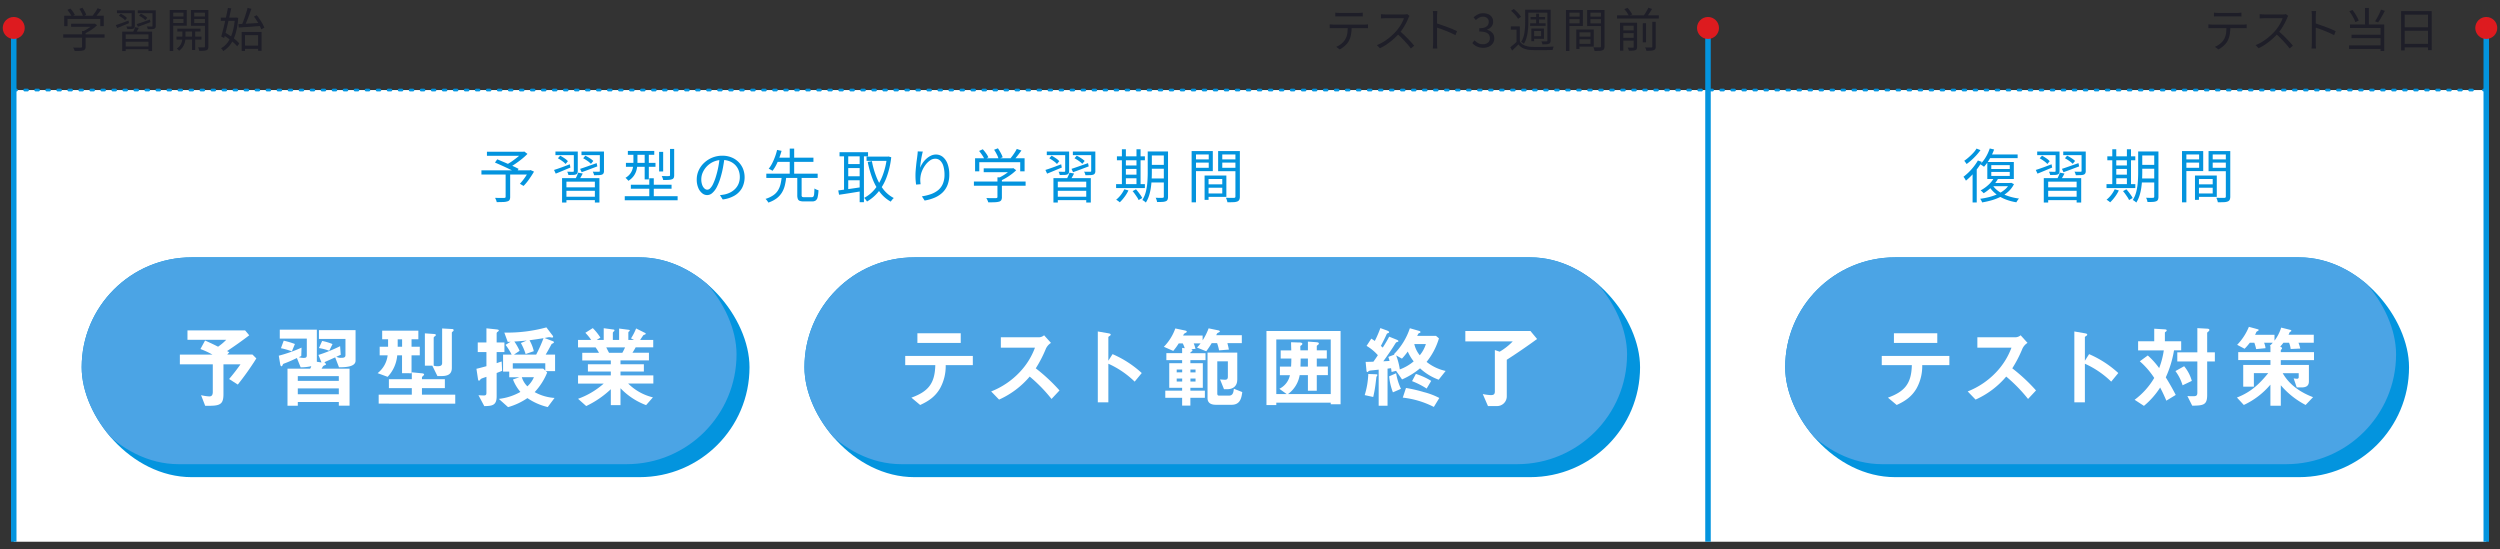 <svg xmlns="http://www.w3.org/2000/svg" xmlns:xlink="http://www.w3.org/1999/xlink" width="908" height="199.561" viewBox="0 0 908 199.561">
  <rect x="0" y="0" width="908" height="199.561" fill="#333333" stroke="none"/>
  <defs>
    <clipPath id="clip-path">
      <rect id="長方形_10891" data-name="長方形 10891" width="908" height="199.56" transform="translate(-65 2320)" fill="#fff" stroke="#707070" stroke-width="1"/>
    </clipPath>
    <clipPath id="clip-path-2">
      <rect id="長方形_10884" data-name="長方形 10884" width="242.556" height="79.824" rx="39.912" fill="none"/>
    </clipPath>
    <clipPath id="clip-path-3">
      <rect id="長方形_10887" data-name="長方形 10887" width="303.492" height="79.824" rx="39.912" fill="none"/>
    </clipPath>
    <clipPath id="clip-path-4">
      <rect id="長方形_10890" data-name="長方形 10890" width="226.581" height="79.824" rx="39.912" fill="none"/>
    </clipPath>
  </defs>
  <g id="マスクグループ_103" data-name="マスクグループ 103" transform="translate(65 -2320)" clip-path="url(#clip-path)">
    <g id="レイヤー_1" data-name="レイヤー 1" transform="translate(-64.002 2322.804)">
      <rect id="長方形_10881" data-name="長方形 10881" width="898.022" height="164.049" transform="translate(3.991 29.904)" fill="#fff"/>
      <g id="グループ_1502" data-name="グループ 1502" transform="translate(28.667 90.67)" clip-path="url(#clip-path-2)">
        <rect id="長方形_10882" data-name="長方形 10882" width="242.556" height="79.824" rx="39.912" fill="#0394de"/>
        <rect id="長方形_10883" data-name="長方形 10883" width="242.556" height="79.824" rx="39.912" transform="translate(-4.71 -4.71)" fill="#4ba4e5"/>
      </g>
      <g id="グループ_1503" data-name="グループ 1503" transform="translate(291.179 90.67)" clip-path="url(#clip-path-3)">
        <rect id="長方形_10885" data-name="長方形 10885" width="303.492" height="79.824" rx="39.912" fill="#0394de"/>
        <rect id="長方形_10886" data-name="長方形 10886" width="303.492" height="79.824" rx="39.912" transform="translate(-4.72 -4.71)" fill="#4ba4e5"/>
      </g>
      <g id="グループ_1504" data-name="グループ 1504" transform="translate(647.384 90.67)" clip-path="url(#clip-path-4)">
        <rect id="長方形_10888" data-name="長方形 10888" width="226.581" height="79.824" rx="39.912" fill="#0394de"/>
        <rect id="長方形_10889" data-name="長方形 10889" width="226.581" height="79.824" rx="39.912" transform="translate(-4.71 -4.71)" fill="#4ba4e5"/>
      </g>
      <g id="グループ_1505" data-name="グループ 1505" transform="translate(64.328 116.104)">
        <path id="パス_7850" data-name="パス 7850" d="M88.168,117.45l1.5,1.786c-2.634,2.016-5.3,3.9-8.062,5.727.259.13.459.229.818.419l-.748.848h9.17l1.4,1.4a102.1,102.1,0,0,1-6.735,9.5l-3.153-2.016c1.467-1.726,2.824-3.482,4.131-5.328H80.305v10.8c0,1.786-.289,2.834-1.008,3.412-1.008.848-2.764.848-5.628.848l-1.5-3.871a15.487,15.487,0,0,0,3.023.459c1.008,0,1.237-.778,1.237-1.626V129.783H64.47v-3.542H76.3a29.324,29.324,0,0,0-4.36-2.016l1.686-3.093c1.6.718,3.093,1.4,4.72,2.245a19.691,19.691,0,0,0,2.963-2.5H67.234V117.46H88.178Z" transform="translate(-64.47 -116.362)" fill="#fff"/>
        <path id="パス_7851" data-name="パス 7851" d="M120.985,127.238c-.419.2-3.183,1.427-3.412,1.527-.329.13-.389.2-.459.519.359.13.519.259.519.419,0,.2-.13.289-.489.419a1.31,1.31,0,0,0-.808.718c-.1.16-.2.329-.329.519h10.178v13.43h-3.9v-1.337h-14.9v1.367h-3.742v-13.46h8.232a3.162,3.162,0,0,0,.389-.908,16.915,16.915,0,0,1-3.842.419l-1.367-3.383c-1.557.748-2.924,1.367-4.59,1.986-.389.13-.459.2-.619.619-.1.229-.2.389-.389.389-.289,0-.419-.459-.459-.718l-.519-3.123a50.81,50.81,0,0,0,8.262-2.924l-.1,3.053c-.289.13-.619.289-.878.419a6.121,6.121,0,0,0,1.726.259c.878,0,1.167-.2,1.167-1.008v-6.017h-9.818V117.2H114.3v11.644l1.686.259-1.108-2.734a56.723,56.723,0,0,0,7.873-3.183l.229,3.123-1.6.718a3.393,3.393,0,0,0,1.786.389c.708,0,1.527-.03,1.527-.978v-5.887h-9.629V117.37h13.3v11.086c0,2.245-3.642,2.4-6.017,2.4l-1.4-3.642Zm-18.709-6.047a28.374,28.374,0,0,1,4.061,1.207l-1.108,2.664a26.989,26.989,0,0,0-3.971-1.137l1.008-2.734Zm20.006,14.6v-1.726h-14.9v1.726Zm-14.9,4.849h14.9v-2.115h-14.9Zm7.673-16.753,1.167-2.6A19.52,19.52,0,0,1,120,122.419l-1.207,2.435a18.1,18.1,0,0,0-3.742-.978Z" transform="translate(-64.549 -116.362)" fill="#fff"/>
        <path id="パス_7852" data-name="パス 7852" d="M143.574,126.518a12.927,12.927,0,0,1-3.482,7.8l-3.642-1.337a9.646,9.646,0,0,0,3.642-6.476H137.2v-3.123h3.053v-2.7h-2.145v-3.123h13.141v3.123h-2.475v2.7h2.993v3.123h-2.993v6.506H145.32v-6.506h-1.756Zm8.91,6.506c.289.03.848.1.848.459,0,.16-.16.329-.419.549-.229.2-.359.359-.359.549v.589h8.322v3.253h-8.322V140.8h12.093v3.253H136.839V140.8h12.033v-2.375h-8.322v-3.253h8.322v-2.5l3.612.359Zm-8.741-9.629h1.6v-2.7h-1.6Zm19.667-6.466c.359.03.649.1.649.459a.513.513,0,0,1-.259.419c-.13.1-.389.289-.389.489v12.782c0,2.5-1.756,2.964-3.9,2.964h-1.337l-1.856-3.772h-2.7V118.526l3.313.229c.329.03.678.1.678.389a.567.567,0,0,1-.329.419c-.289.2-.459.359-.459.589V130.27a4.718,4.718,0,0,0,1.337.2c.878,0,1.726-.1,1.726-1.167V116.75l3.512.2Z" transform="translate(-64.628 -116.361)" fill="#fff"/>
        <path id="パス_7853" data-name="パス 7853" d="M176.052,130.459V125.32H172.9v-3.482h3.153V116.7l3.672.389c.489.07.818.13.818.389,0,.16-.13.289-.419.489a.644.644,0,0,0-.359.589v3.283h2.824v3.482h-2.824v4.031c.459-.16,1.207-.419,1.826-.619l.16,3.412c-.649.259-1.337.519-1.986.778v8.491c0,3.313-1.656,3.482-4.49,3.542l-2.115-3.971c.289.03,1.367.1,1.916.1.718,0,.978-.2.978-.948V134.32c-1.886.619-2.016.718-2.175.948s-.389.459-.519.459c-.289,0-.359-.519-.389-.718l-.549-3.612c1.237-.289,2.435-.619,3.642-.948Zm23.837-11.415c.289.389.389.549.389.748s-.16.259-.329.259a2.952,2.952,0,0,1-.519-.06,4.348,4.348,0,0,0-.619-.07c-.13,0-.519.07-1.656.289l2.794,1.078c.459.16.619.289.619.459,0,.229-.229.359-.818.619-.718,1.3-1.4,2.6-2.175,3.871h3.412v6.017h-3.353l.489.489a23.2,23.2,0,0,1-4.55,7.124,17.116,17.116,0,0,0,7.224,2.115l-2.475,3.313a21.953,21.953,0,0,1-7.384-3.253,24.3,24.3,0,0,1-7.025,3.283l-3.353-2.993a20.558,20.558,0,0,0,7.833-2.534,15.685,15.685,0,0,1-2.7-4.52l2.345-.808h-3.7v-2.046h-2.245v-6.176h3.123A21.707,21.707,0,0,0,183,122.706l1.826-1.137c-.359.03-.678.03-1.038.06l-1.237-3.383a53.877,53.877,0,0,0,15.286-1.886l2.046,2.7Zm-2.465,10.337h-11.8v1.956h11.056l.748.718v-2.664Zm-.619-9.1c-1.626.259-3.383.519-5.109.748A14.07,14.07,0,0,1,193.254,125l-2.963,1.038a20.8,20.8,0,0,0-1.726-4l2.145-.908c-1.5.16-3.023.289-4.52.359a20.286,20.286,0,0,1,1.916,3.383l-2.046,1.367h8.062a51.815,51.815,0,0,0,2.664-5.947Zm-7.9,14.179a8.074,8.074,0,0,0,2.016,3.313,9.6,9.6,0,0,0,2.375-3.313Z" transform="translate(-64.707 -116.36)" fill="#fff"/>
        <path id="パス_7854" data-name="パス 7854" d="M224.826,144.6h-3.512v-5.787a34.513,34.513,0,0,1-8.94,6.117l-2.963-2.634a28.641,28.641,0,0,0,9.329-5.528H209.41V133.8h11.9v-1.4h-8.322v-2.634h8.322v-1.4H210.937V125.58h6.077a17.81,17.81,0,0,0-1.237-1.956H209.4v-2.7h4.779a18.282,18.282,0,0,0-2.115-2.6l2.7-1.7a19.522,19.522,0,0,1,2.764,3.452l-1.367.848h2.574V116.66l3.612.489a.3.3,0,0,1,.289.289.559.559,0,0,1-.259.419.7.7,0,0,0-.329.519v2.534h2.275V116.78l3.512.459c.2.03.359.1.359.289,0,.13-.13.23-.229.289a.558.558,0,0,0-.289.389v2.7h2.046l-1.078-.549a20.919,20.919,0,0,0,1.856-3.612l3.253,1.626c.13.07.229.13.229.259,0,.2-.2.329-.359.359-.389.1-.459.13-.778.619-.2.289-.459.678-.878,1.3h4.75v2.7h-6.376c-.359.679-.748,1.3-1.167,1.956h5.987v2.794H224.826v1.4h8.491V132.4h-8.491v1.4H236.76v2.963h-9.14a19.013,19.013,0,0,0,8.98,5.009l-2.475,2.824a24.813,24.813,0,0,1-9.3-6.146v6.146Zm.678-19.018a18.815,18.815,0,0,0,.978-1.956h-6.825c.329.649.678,1.367,1.008,1.956h4.849Z" transform="translate(-64.789 -116.361)" fill="#fff"/>
      </g>
      <g id="グループ_1506" data-name="グループ 1506" transform="translate(327.778 116.354)">
        <path id="パス_7855" data-name="パス 7855" d="M341.152,138.5c-1.726,2.993-4.161,4.65-7.224,6.047l-3.183-2.664c6.176-2.245,8.521-5.169,8.681-11.8H328.5v-3.353h24.556v3.353H343.2A16.654,16.654,0,0,1,341.152,138.5ZM348.666,122H332.92V118.49h15.745Z" transform="translate(-328.5 -116.614)" fill="#fff"/>
        <path id="パス_7856" data-name="パス 7856" d="M381.512,122a4.858,4.858,0,0,0-1.986,2.435,45.035,45.035,0,0,1-3.542,6.8,63.711,63.711,0,0,1,8.621,8.032l-2.894,3.093a55.073,55.073,0,0,0-7.932-8.132,31.263,31.263,0,0,1-11.125,8.362l-2.864-2.963a28.581,28.581,0,0,0,10.377-7.025,25.943,25.943,0,0,0,5.528-8.88H363.3v-3.772h14.019a3.008,3.008,0,0,0,1.686-.718l2.5,2.764Z" transform="translate(-328.569 -116.616)" fill="#fff"/>
        <path id="パス_7857" data-name="パス 7857" d="M402.442,143.593H398.6V117.84l3.9.678c.519.1.778.229.778.459s-.16.359-.519.589c-.16.1-.329.229-.329.359v8.551l1.527-2.4a37.833,37.833,0,0,1,10.607,6.865l-2.574,3.123a33.124,33.124,0,0,0-9.559-6.506V143.6Z" transform="translate(-328.654 -116.613)" fill="#fff"/>
        <path id="パス_7858" data-name="パス 7858" d="M442.367,117.418c.359.07.619.229.619.389s-.13.229-.419.389c-.459.229-.589.329-.678.519l-.23.489h9.3v2.864h-5.238c.2.778.389,1.557.549,2.345l-3.572.289a17.348,17.348,0,0,0-.718-2.634h-1.956a30.665,30.665,0,0,1-1.986,2.963l-3.353-1.337a19.307,19.307,0,0,0,1.3-1.527h-2.5a13.574,13.574,0,0,1,.649,1.986l-1.6.13c.23.07.489.2.489.459,0,.229-.259.359-.419.459s-.329.23-.329.389v.13h5.5v2.534h-5.5v1.108h4.52v8.94h-4.52v1.038h5.268v2.6h-5.268v2.824h-2.993v-2.824h-6.117v-2.6h6.117V138.3H424.6v-8.94h4.68v-1.108h-5.727V125.72h5.727V123.8l.948.13a11.591,11.591,0,0,0-.718-1.756h-1.467a23.288,23.288,0,0,1-1.986,2.734l-3.412-1.5a18.249,18.249,0,0,0,4.161-6.665l3.542.748c.389.1.619.2.619.419s-.23.329-.519.489c-.459.23-.519.329-.818.908h7.094v1.756a21.436,21.436,0,0,0,2.175-4.36l3.452.718ZM429.3,131.657H427.31v1.038H429.3Zm0,3.283H427.31v1.078H429.3Zm4.849-2.235v-1.038h-1.856V132.7Zm0,3.313V134.94h-1.856v1.078Zm15.147-.619c0,2.245-1.5,3.412-3.642,3.412h-1.167l-1.427-3.542c.619.03,1.237.1,1.856.1.719,0,.978-.389.978-1.078v-5.6h-3.842v11.674c0,.549.16.778.718.778h3.512c1.527,0,1.656-1.337,1.786-2.5l3.053,1.207c-.289,2.475-.948,4.62-3.871,4.62h-5.688c-1.656,0-3.053-.549-3.053-2.435V125.511h10.8V135.4Z" transform="translate(-328.707 -116.61)" fill="#fff"/>
        <path id="パス_7859" data-name="パス 7859" d="M486.911,117.68v26.6h-3.572v-.589H463.562v.878H459.99V117.68h26.931Zm-14.987,4.161c.329,0,1.107.03,1.107.519a.689.689,0,0,1-.359.489c-.259.16-.389.229-.389.489,0,.489.03.848.03,1.367h2.734v-3.183l2.864.2c.748.07,1.107.13,1.107.519a.642.642,0,0,1-.359.489c-.289.2-.389.329-.389.419V124.7h3.642v2.963H478.27v2.924H482.3v3.123H478.27v5.658h-3.223v-5.658h-2.993a10.658,10.658,0,0,1-4.231,6.865h15.516V120.743H463.562V140.58h3.772l-2.664-1.916a7.113,7.113,0,0,0,3.842-4.939h-3.642V130.6h4.061c.07-.978.1-1.956.1-2.924h-3.871v-2.963H469c-.03-1.008-.07-1.986-.07-2.963l2.993.1Zm3.123,8.751v-2.924h-2.634c0,.978-.03,1.956-.07,2.924Z" transform="translate(-328.789 -116.612)" fill="#fff"/>
        <path id="パス_7860" data-name="パス 7860" d="M499.751,133.383c.2,0,.619,0,.619.289a1.09,1.09,0,0,1-.16.329,1.241,1.241,0,0,0-.229.519c-.03.259-.16,1.367-.23,1.916a44.242,44.242,0,0,1-.908,5.2l-3.093-.679a29.155,29.155,0,0,0,1.3-7.673l2.7.1Zm-.848-4.55c.549-.778,1.108-1.557,1.626-2.375a16.94,16.94,0,0,0-4.1-3.383l1.726-2.634c.419.259.848.549,1.267.848a39.6,39.6,0,0,0,2.016-4.68l2.4.878c.519.2.778.389.778.619,0,.16-.07.23-.359.329-.389.13-.459.2-.649.649-.229.549-1.557,3.253-1.986,4,.23.2.459.419.679.619.818-1.267,1.626-2.6,2.345-3.971l2.664,1.078c.489.2.679.359.679.549,0,.16-.07.229-.389.289-.419.1-.519.23-1.038,1.078-.778,1.3-3.093,4.65-4.061,5.947.748-.03,1.826-.1,2.275-.13a9.329,9.329,0,0,0-.459-1.467l2.275-.848-.229-.13a24.189,24.189,0,0,0,5.787-9.429l3.183.908c.459.13.678.259.678.459s-.13.289-.419.389a.65.65,0,0,0-.419.329c-.16.289-.259.489-.359.679h6.825l1.078.908a24.751,24.751,0,0,1-4.49,8.551,16.768,16.768,0,0,0,6.925,3.283l-2.534,3.183a19.785,19.785,0,0,1-6.765-4.131,26.722,26.722,0,0,1-6.536,4.031l-2.175-3.123-1.626.419a13.194,13.194,0,0,0-.2-1.367c-.359.03-.848.1-1.267.16v13.46h-3.223v-13.1c-1.138.13-1.786.2-2.4.259-1.008.1-1.138.16-1.427.459a.53.53,0,0,1-.289.16c-.229,0-.289-.289-.329-.679l-.289-3.023c.948,0,2.115-.03,2.794-.06Zm8.262,4.191a21.649,21.649,0,0,0,1.756,5.658L506,139.949a21.3,21.3,0,0,1-1.367-5.817l2.534-1.108Zm0-6.506a23.213,23.213,0,0,1,1.337,5.109,16.9,16.9,0,0,0,5.039-2.924,16.173,16.173,0,0,1-2.145-3.572,26.384,26.384,0,0,1-2.115,2.574l-2.115-1.167Zm3.582,11.844a51.063,51.063,0,0,1,6.476,1.5A25.537,25.537,0,0,1,522.85,142l-1.986,3.253a32.627,32.627,0,0,0-11.285-3.383l1.167-3.512Zm3.6-5.109a25.406,25.406,0,0,1,5.558,2.534l-1.656,2.794a29.117,29.117,0,0,0-5.3-2.7l1.4-2.634Zm-.579-10.826a10.042,10.042,0,0,0,1.986,4.061,12.118,12.118,0,0,0,2.215-4.061Z" transform="translate(-328.868 -116.61)" fill="#fff"/>
        <path id="パス_7861" data-name="パス 7861" d="M558.433,120.574c-3.023,2.245-7.673,5.428-11,7.543v13.2a3.524,3.524,0,0,1-3.742,3.612H540.6l-1.886-4.36a17.907,17.907,0,0,0,2.924.389c1.008,0,1.467-.289,1.467-1.337V124.595l1.756.589a22.2,22.2,0,0,0,4.75-3.742H532.38V117.67h23.648l2.4,2.894Z" transform="translate(-328.948 -116.612)" fill="#fff"/>
      </g>
      <g id="グループ_1507" data-name="グループ 1507" transform="translate(173.857 51.058)">
        <path id="パス_7862" data-name="パス 7862" d="M174.24,59.185h17.751v1.527H174.24V59.185Zm2-6.765h13.41v1.487h-13.41Zm2.9,3.941.848-1.187c.609.249,1.267.539,1.986.838s1.427.609,2.135.918,1.377.619,2.006.908,1.167.569,1.626.808L186.872,60c-.419-.239-.948-.519-1.567-.828s-1.287-.629-2-.968-1.417-.659-2.135-.978-1.387-.609-2.026-.878Zm3.9,3.991h1.636v8.441a2.338,2.338,0,0,1-.21,1.118,1.245,1.245,0,0,1-.808.539,5.127,5.127,0,0,1-1.5.229c-.629.02-1.417.04-2.365.04a3.289,3.289,0,0,0-.249-.8c-.12-.289-.24-.539-.349-.748l1.407.03h1.2c.339,0,.579-.01.718-.01a.681.681,0,0,0,.4-.11.4.4,0,0,0,.11-.319V60.342Zm6.007-7.933h.4l.359-.08,1.147.868a22.487,22.487,0,0,1-1.986,1.806c-.748.609-1.507,1.177-2.3,1.716a25.988,25.988,0,0,1-2.265,1.4,2.681,2.681,0,0,0-.289-.359c-.12-.13-.249-.259-.369-.389a2.9,2.9,0,0,0-.339-.309,18.494,18.494,0,0,0,2.065-1.277c.708-.5,1.387-1.008,2.026-1.537a12.462,12.462,0,0,0,1.547-1.477V52.42Zm2.395,6.765h.319l.3-.11,1.277.569c-.549.938-1.157,1.876-1.826,2.824a17.4,17.4,0,0,1-1.976,2.375l-1.317-.788c.349-.379.728-.828,1.128-1.337a19.244,19.244,0,0,0,1.138-1.606c.359-.559.678-1.1.968-1.626v-.319Z" transform="translate(-174.24 -51.173)" fill="#0394de"/>
        <path id="パス_7863" data-name="パス 7863" d="M200.67,59.035c.738-.229,1.606-.519,2.624-.888s2.046-.758,3.1-1.167l.229,1.187c-.938.379-1.866.768-2.784,1.157s-1.776.738-2.554,1.048l-.619-1.337Zm.509-6.685h7.084v1.3h-7.084Zm.888,2.445.848-.938a16.264,16.264,0,0,1,1.577.958,5.9,5.9,0,0,1,1.217,1.038l-.848,1.018a6.991,6.991,0,0,0-1.227-1.068A15.193,15.193,0,0,0,202.067,54.795Zm1.507,7.214h13.58v8.851H215.5V63.286H205.17v7.573h-1.586V62.009Zm.828,3.333h11.6v1.277H204.4Zm.07,3.412h11.545V70H204.472V68.754Zm3.373-16.4h1.447v7.025a2.065,2.065,0,0,1-.14.828.981.981,0,0,1-.539.469,3.3,3.3,0,0,1-1.058.17c-.439.01-1,.02-1.676.02a2.833,2.833,0,0,0-.17-.609,3.128,3.128,0,0,0-.279-.579c.479.01.918.02,1.3.02h.768a.423.423,0,0,0,.289-.07.34.34,0,0,0,.07-.249V52.35Zm1.567,7.663,1.676.319q-.359.7-.748,1.377c-.259.449-.5.838-.708,1.147l-1.3-.339c.18-.349.379-.768.6-1.237a10.71,10.71,0,0,0,.489-1.267Zm.738-1.377c.778-.249,1.7-.569,2.754-.938s2.145-.748,3.243-1.147l.249,1.187c-.988.369-1.976.738-2.973,1.118s-1.9.708-2.714.988l-.569-1.207Zm.489-6.286h7.4v1.3h-7.4Zm.6,2.445.808-.938a13.105,13.105,0,0,1,1.587.9,8.3,8.3,0,0,1,1.3,1.008l-.868,1.058a6.708,6.708,0,0,0-1.237-1.058,15.873,15.873,0,0,0-1.577-.978ZM217.3,52.35h1.507v7.044a1.781,1.781,0,0,1-.16.848,1.189,1.189,0,0,1-.559.489,3.968,3.968,0,0,1-1.128.18c-.469.02-1.058.03-1.756.03a3.526,3.526,0,0,0-.18-.639,5.515,5.515,0,0,0-.289-.639c.509.01.968.03,1.387.03s.688,0,.818-.01a.675.675,0,0,0,.3-.07.361.361,0,0,0,.06-.249V52.34Z" transform="translate(-174.298 -51.173)" fill="#0394de"/>
        <path id="パス_7864" data-name="パス 7864" d="M226.41,68.562h19.2v1.487h-19.2Zm3.143-15.825h1.467v3.6a11.926,11.926,0,0,1-.239,2.315,6.73,6.73,0,0,1-.958,2.335,6.493,6.493,0,0,1-2.115,2,1.66,1.66,0,0,0-.289-.379c-.13-.14-.269-.279-.4-.409a2.882,2.882,0,0,0-.349-.309,5.4,5.4,0,0,0,2.684-3.642,9.172,9.172,0,0,0,.2-1.906V52.757Zm-2.714,3.732h10.736v1.417H226.839Zm.7-4.33h9.589v1.4h-9.589ZM228.625,64.4h14.787v1.467H228.625Zm5.019-11.684h1.507v9.739h-1.507Zm1.676,9.329h1.636V69.58H235.32V62.047Zm3.572-9.569h1.467v7.1h-1.467Zm3.961-1.078h1.507v9.5a2.386,2.386,0,0,1-.16,1,1.112,1.112,0,0,1-.649.529,4.942,4.942,0,0,1-1.277.22c-.529.03-1.157.05-1.906.05a4.655,4.655,0,0,0-.21-.728,6.347,6.347,0,0,0-.319-.728c.609.01,1.147.03,1.636.03s.8,0,.958-.01a.592.592,0,0,0,.339-.1.373.373,0,0,0,.08-.289V51.39Z" transform="translate(-174.355 -51.17)" fill="#0394de"/>
        <path id="パス_7865" data-name="パス 7865" d="M262.7,54.608c-.14,1.108-.319,2.255-.539,3.462a33.183,33.183,0,0,1-.838,3.5,19.865,19.865,0,0,1-1.407,3.652,7.233,7.233,0,0,1-1.666,2.205,2.735,2.735,0,0,1-3.672.06,4.75,4.75,0,0,1-1.417-1.966,7.608,7.608,0,0,1-.549-3.023,7.909,7.909,0,0,1,.708-3.293,8.708,8.708,0,0,1,1.976-2.744,9.574,9.574,0,0,1,6.585-2.594,8.637,8.637,0,0,1,3.363.619,7.5,7.5,0,0,1,4.191,4.171,8.469,8.469,0,0,1-.379,6.945,7.4,7.4,0,0,1-2.714,2.754,11.038,11.038,0,0,1-4.3,1.4l-1-1.567c.339-.04.669-.08.978-.13s.589-.09.848-.15a8.825,8.825,0,0,0,1.986-.728,6.739,6.739,0,0,0,1.726-1.277,5.774,5.774,0,0,0,1.217-1.846,6.3,6.3,0,0,0,.459-2.455,6.767,6.767,0,0,0-.419-2.4,5.734,5.734,0,0,0-1.247-1.966,5.934,5.934,0,0,0-2.016-1.337,7,7,0,0,0-2.714-.489,7.546,7.546,0,0,0-3.153.639,7.673,7.673,0,0,0-3.911,3.911,6.04,6.04,0,0,0-.529,2.385,5.949,5.949,0,0,0,.349,2.2,3.126,3.126,0,0,0,.848,1.267,1.554,1.554,0,0,0,.988.4,1.572,1.572,0,0,0,1.038-.5,5.55,5.55,0,0,0,1.078-1.616,19.394,19.394,0,0,0,1.078-2.894,32.1,32.1,0,0,0,.8-3.243c.22-1.147.379-2.275.479-3.373l1.786.02Z" transform="translate(-174.412 -51.176)" fill="#0394de"/>
        <path id="パス_7866" data-name="パス 7866" d="M283.517,61.577h1.656a21.141,21.141,0,0,1-.5,3.033,9.187,9.187,0,0,1-1.048,2.594,7.707,7.707,0,0,1-1.9,2.115,10.476,10.476,0,0,1-3.063,1.567,2.578,2.578,0,0,0-.269-.459c-.12-.17-.24-.329-.369-.489a2.352,2.352,0,0,0-.379-.389,10.2,10.2,0,0,0,2.844-1.337A5.909,5.909,0,0,0,282.21,66.4a7.833,7.833,0,0,0,.9-2.235,19.711,19.711,0,0,0,.419-2.584Zm-5.578-1.187h18.649v1.547H277.939Zm3.921-8.631,1.616.339c-.229.808-.5,1.646-.818,2.524a23.2,23.2,0,0,1-1.108,2.554,12.9,12.9,0,0,1-1.367,2.175,3.642,3.642,0,0,0-.429-.269c-.17-.09-.339-.18-.5-.279a2.209,2.209,0,0,0-.459-.2,11.114,11.114,0,0,0,1.327-2.085,23.359,23.359,0,0,0,1.028-2.415,20.214,20.214,0,0,0,.7-2.345Zm-.429,2.824h13.62v1.527h-13.62Zm5.009-3.313h1.616V60.9h-1.616Zm2.734,10.247h1.587v6.665a.776.776,0,0,0,.18.609,1.451,1.451,0,0,0,.778.14h2.694a.785.785,0,0,0,.609-.22,1.741,1.741,0,0,0,.279-.9c.05-.449.09-1.137.12-2.055a4.474,4.474,0,0,0,.439.269,4.156,4.156,0,0,0,.539.229c.18.06.349.12.489.16a13.862,13.862,0,0,1-.309,2.494,2.017,2.017,0,0,1-.7,1.217,2.233,2.233,0,0,1-1.327.339h-2.993a4.271,4.271,0,0,1-1.467-.2,1.2,1.2,0,0,1-.708-.7,3.843,3.843,0,0,1-.2-1.367V61.537Z" transform="translate(-174.467 -51.17)" fill="#0394de"/>
        <path id="パス_7867" data-name="パス 7867" d="M304.14,66.479c.708-.1,1.517-.21,2.415-.329s1.866-.249,2.894-.4,2.055-.3,3.083-.459l.08,1.467c-1.457.239-2.914.479-4.36.708s-2.724.429-3.832.579l-.3-1.567Zm.449-13.889h10.357V54.1H304.589Zm1.636.569h1.527v13.77h-1.527Zm.848,3.752h5.5v1.447h-5.5Zm0,4.42h5.5v1.447h-5.5Zm4.829-8.172h1.547V70.74H311.9V53.159Zm9.868,1.038h.3l.279-.06,1.018.279a30.334,30.334,0,0,1-1.716,7.354,18.758,18.758,0,0,1-3,5.258,15.1,15.1,0,0,1-4.081,3.472c-.13-.2-.289-.429-.489-.688a5.355,5.355,0,0,0-.549-.629,12.55,12.55,0,0,0,3.8-3.093,17.5,17.5,0,0,0,2.854-4.9,26.344,26.344,0,0,0,1.606-6.615v-.359Zm-7.364,0h7.853v1.547h-7.853Zm1.936,1.636a30.444,30.444,0,0,0,1.616,5.687,18.029,18.029,0,0,0,2.594,4.61,11.3,11.3,0,0,0,3.742,3.1c-.11.1-.24.229-.379.379s-.279.319-.4.479a4.843,4.843,0,0,0-.319.459,12.729,12.729,0,0,1-3.931-3.4,19.7,19.7,0,0,1-2.694-4.9,37.731,37.731,0,0,1-1.746-6.117l1.527-.3Z" transform="translate(-174.525 -51.173)" fill="#0394de"/>
        <path id="パス_7868" data-name="パス 7868" d="M334.9,52.35c-.11.4-.219.848-.329,1.367s-.21,1.058-.3,1.616-.17,1.088-.23,1.606-.11.948-.14,1.317a10.807,10.807,0,0,1,.888-1.656,8.132,8.132,0,0,1,1.317-1.557,7.237,7.237,0,0,1,1.666-1.157,4.2,4.2,0,0,1,1.9-.449,3.891,3.891,0,0,1,2.515.888,5.833,5.833,0,0,1,1.706,2.524,10.959,10.959,0,0,1,.619,3.861,10.126,10.126,0,0,1-.659,3.832,7.784,7.784,0,0,1-1.846,2.744,9.483,9.483,0,0,1-2.834,1.826,16.388,16.388,0,0,1-3.612,1.038l-1-1.527a17.394,17.394,0,0,0,3.213-.778,8.953,8.953,0,0,0,2.624-1.417,6.05,6.05,0,0,0,1.746-2.3,8.271,8.271,0,0,0,.629-3.393,10.831,10.831,0,0,0-.379-2.983A4.584,4.584,0,0,0,341.27,55.7a2.558,2.558,0,0,0-1.866-.738,3.24,3.24,0,0,0-1.906.639,7.226,7.226,0,0,0-1.666,1.646,9.644,9.644,0,0,0-1.217,2.165,8.118,8.118,0,0,0-.569,2.2,7.123,7.123,0,0,0-.07,1.207,11.3,11.3,0,0,0,.12,1.4l-1.636.13c-.06-.4-.11-.888-.16-1.467s-.07-1.217-.07-1.906c0-.5.02-1.048.07-1.666s.11-1.237.17-1.866.13-1.237.21-1.816.15-1.078.2-1.507c.04-.329.08-.639.11-.948s.05-.6.06-.878l1.866.06Z" transform="translate(-174.587 -51.172)" fill="#0394de"/>
        <path id="パス_7869" data-name="パス 7869" d="M353.5,63.253h18.779V64.76H353.5V63.253Zm.419-8.461h17.99v4.75h-1.586V56.229H355.456v3.313h-1.527v-4.75Zm1.467-2.654,1.337-.619A14.242,14.242,0,0,1,357.92,53a7.171,7.171,0,0,1,.838,1.457l-1.4.7a9.007,9.007,0,0,0-.828-1.467A18.314,18.314,0,0,0,355.386,52.138Zm1.676,6.306h10.517v1.4H357.062Zm4.989,3.283h1.616v7.144a2.245,2.245,0,0,1-.219,1.108,1.325,1.325,0,0,1-.818.569,6.831,6.831,0,0,1-1.517.21c-.629.03-1.437.04-2.4.04a4.593,4.593,0,0,0-.289-.788A5.434,5.434,0,0,0,358,69.24l1.547.03c.479,0,.9.01,1.237.01a6.676,6.676,0,0,0,.728-.02.709.709,0,0,0,.429-.12.4.4,0,0,0,.11-.309V61.707ZM360.844,51.7l1.377-.529a17.523,17.523,0,0,1,1.028,1.686,9.931,9.931,0,0,1,.708,1.577l-1.487.589a7.915,7.915,0,0,0-.649-1.626,16.764,16.764,0,0,0-.988-1.706Zm6.256,6.745h.379l.339-.08,1.038.768a16.507,16.507,0,0,1-1.666,1.437A21.473,21.473,0,0,1,365.2,61.9a19.958,19.958,0,0,1-2.035,1.058,3.737,3.737,0,0,0-.439-.5c-.18-.18-.329-.319-.459-.439a17.812,17.812,0,0,0,1.816-.958,15.92,15.92,0,0,0,1.706-1.157,10.34,10.34,0,0,0,1.3-1.157v-.3Zm1.986-7.044,1.676.569c-.449.649-.948,1.307-1.477,1.976s-1.018,1.227-1.457,1.7l-1.277-.549q.419-.494.9-1.137c.319-.429.619-.868.908-1.317a11.154,11.154,0,0,0,.708-1.237Z" transform="translate(-174.634 -51.17)" fill="#0394de"/>
        <path id="パス_7870" data-name="パス 7870" d="M379.53,59.035c.738-.229,1.606-.519,2.624-.888s2.045-.758,3.1-1.167l.23,1.187c-.938.379-1.866.768-2.784,1.157s-1.776.738-2.554,1.048Zm.5-6.685h7.084v1.3h-7.084Zm.9,2.445.848-.938a16.26,16.26,0,0,1,1.576.958,5.9,5.9,0,0,1,1.217,1.038l-.848,1.018a6.989,6.989,0,0,0-1.227-1.068,15.176,15.176,0,0,0-1.567-1.008Zm1.507,7.214h13.58v8.851h-1.656V63.286H384.03v7.573h-1.587V62.009Zm.828,3.333h11.6v1.277h-11.6Zm.06,3.412h11.545V70H383.322Zm3.373-16.4h1.447v7.025a2.067,2.067,0,0,1-.14.828.982.982,0,0,1-.539.469,3.3,3.3,0,0,1-1.058.17c-.439.01-1,.02-1.676.02a2.834,2.834,0,0,0-.17-.609,3.128,3.128,0,0,0-.279-.579c.479.01.918.02,1.3.02h.768a.423.423,0,0,0,.289-.07.34.34,0,0,0,.07-.249V52.35Zm1.567,7.663,1.676.319q-.359.7-.748,1.377c-.259.449-.5.838-.708,1.147l-1.3-.339c.18-.349.379-.768.6-1.237a10.71,10.71,0,0,0,.489-1.267Zm.748-1.377c.778-.249,1.7-.569,2.754-.938s2.145-.748,3.243-1.147l.249,1.187c-.988.369-1.976.738-2.973,1.118s-1.9.708-2.714.988L389,58.636Zm.489-6.286h7.4v1.3h-7.4Zm.589,2.445.808-.938a13.1,13.1,0,0,1,1.586.9,8.3,8.3,0,0,1,1.3,1.008l-.868,1.058a6.71,6.71,0,0,0-1.237-1.058,15.88,15.88,0,0,0-1.577-.978Zm6.067-2.445h1.507v7.044a1.781,1.781,0,0,1-.16.848,1.189,1.189,0,0,1-.559.489,3.967,3.967,0,0,1-1.127.18c-.469.02-1.058.03-1.756.03a3.523,3.523,0,0,0-.18-.639,5.509,5.509,0,0,0-.289-.639c.509.01.968.03,1.387.03s.689,0,.818-.01a.675.675,0,0,0,.3-.07.36.36,0,0,0,.06-.249V52.34Z" transform="translate(-174.691 -51.173)" fill="#0394de"/>
        <path id="パス_7871" data-name="パス 7871" d="M405.26,64.192h10.457v1.417H405.26Zm2.973,1.866,1.507.419a13.377,13.377,0,0,1-1.437,2.365,14.83,14.83,0,0,1-1.706,1.946c-.1-.08-.229-.19-.379-.309s-.319-.239-.479-.349a4.051,4.051,0,0,0-.459-.279,10.914,10.914,0,0,0,2.953-3.792Zm-2.674-11.964h10.158v1.417H405.559Zm1.806-2.574h1.447V64.761h-1.447Zm.678,5.877h5.388v1.277h-5.388Zm.02,3.353h5.388v1.3h-5.388Zm3.2,5.967,1.227-.659c.279.329.569.679.858,1.048s.559.748.818,1.118a7.551,7.551,0,0,1,.589,1l-1.317.758a5.063,5.063,0,0,0-.539-1.008c-.25-.379-.509-.758-.8-1.167a13.372,13.372,0,0,0-.848-1.088Zm1.4-15.2h1.487V64.761h-1.487Zm4.091.808h1.487v7.7c0,.808-.03,1.686-.08,2.634s-.15,1.906-.289,2.884a17.719,17.719,0,0,1-.649,2.834,10.579,10.579,0,0,1-1.157,2.495c-.08-.08-.21-.19-.359-.319s-.319-.239-.479-.349a2.174,2.174,0,0,0-.439-.239,10.728,10.728,0,0,0,1.307-3.143,20.5,20.5,0,0,0,.529-3.492c.08-1.177.12-2.285.12-3.3v-7.7Zm.639,9.8h5.937v1.447h-5.937Zm.02-9.8h5.877v1.447h-5.877Zm0,4.859h5.877V58.6h-5.877Zm5.179-4.859h1.527V68.752a2.806,2.806,0,0,1-.17,1.068,1.085,1.085,0,0,1-.639.579,3.688,3.688,0,0,1-1.217.239c-.519.04-1.167.05-1.946.05a4.791,4.791,0,0,0-.19-.778,5.938,5.938,0,0,0-.319-.778c.569.03,1.088.04,1.567.04s.8,0,.958-.02a.51.51,0,0,0,.329-.11.473.473,0,0,0,.1-.339V52.308Z" transform="translate(-174.748 -51.171)" fill="#0394de"/>
        <path id="パス_7872" data-name="パス 7872" d="M432.75,52.18h1.587V70.809H432.75Zm.778,3.013h5.9v1.167h-5.9Zm.13-3.013h6.785v7.274h-6.785V58.247h5.308V53.407h-5.308Zm3.8,8.89h1.447v8.821H437.46Zm.678,0h7.234v7.743h-7.234V67.566h5.747V62.328h-5.747V61.08Zm.08,3.2h6.426V65.5h-6.426ZM449.463,52.18v1.227h-5.578v4.859h5.578v1.227h-7.084V52.18Zm-6.156,3.013h6.027v1.167h-6.027Zm5.348-3.013h1.616v16.5a2.826,2.826,0,0,1-.2,1.167,1.329,1.329,0,0,1-.728.639,4.059,4.059,0,0,1-1.387.249c-.589.03-1.317.04-2.2.04a5.026,5.026,0,0,0-.13-.529,5.829,5.829,0,0,0-.2-.589c-.08-.2-.15-.369-.22-.509.429.01.838.02,1.237.02h1.726a.584.584,0,0,0,.379-.13.537.537,0,0,0,.11-.379V52.18Z" transform="translate(-174.808 -51.172)" fill="#0394de"/>
      </g>
      <g id="グループ_1508" data-name="グループ 1508" transform="translate(21.972 0)">
        <path id="パス_7873" data-name="パス 7873" d="M22.02,9.669H37.037v1.207H22.02ZM22.359,2.9H36.748v3.8H35.47V4.061H23.577V6.705H22.359ZM23.527.778,24.594.289a11.667,11.667,0,0,1,.958,1.177,5.357,5.357,0,0,1,.669,1.157L25.1,3.183a7.4,7.4,0,0,0-.659-1.167c-.309-.449-.609-.868-.918-1.237Zm1.347,5.039h8.411V6.935H24.874V5.817Zm3.981,2.634h1.287v5.717a1.748,1.748,0,0,1-.18.878,1.129,1.129,0,0,1-.649.459,5.156,5.156,0,0,1-1.217.17c-.5.02-1.147.03-1.926.03a3.293,3.293,0,0,0-.229-.629,4.789,4.789,0,0,0-.329-.609l1.237.03h.988a4.462,4.462,0,0,0,.589-.02.6.6,0,0,0,.339-.09.3.3,0,0,0,.08-.249v-5.7ZM27.887.419,28.985,0A14.154,14.154,0,0,1,29.8,1.347a7.209,7.209,0,0,1,.569,1.267l-1.187.479a6.115,6.115,0,0,0-.519-1.3A15.5,15.5,0,0,0,27.877.429Zm5.009,5.4h.309l.269-.07.828.609A12.932,12.932,0,0,1,32.976,7.5a16.231,16.231,0,0,1-1.587,1.058,17.048,17.048,0,0,1-1.626.848,3.829,3.829,0,0,0-.349-.4c-.14-.14-.259-.259-.369-.349a13.6,13.6,0,0,0,1.447-.768,12.6,12.6,0,0,0,1.367-.928A8.238,8.238,0,0,0,32.9,6.037V5.8ZM34.493.19,35.83.649c-.359.519-.758,1.048-1.177,1.577s-.808.988-1.167,1.357l-1.018-.439a11.129,11.129,0,0,0,.718-.908c.249-.339.5-.7.728-1.048A10.987,10.987,0,0,0,34.483.2Z" transform="translate(-22.02)" fill="#1e1e28"/>
        <path id="パス_7874" data-name="パス 7874" d="M41.16,6.3c.589-.18,1.287-.419,2.1-.708s1.636-.609,2.485-.928l.19.948c-.748.309-1.487.619-2.235.928s-1.417.589-2.046.838L41.16,6.308ZM41.569.95h5.668V1.988H41.569Zm.708,1.956.679-.748c.409.22.828.469,1.267.758a4.566,4.566,0,0,1,.978.828l-.679.818a5.672,5.672,0,0,0-.988-.858A14.6,14.6,0,0,0,42.278,2.9Zm1.207,5.767H54.341v7.074H53.014V9.691H44.752v6.057H43.475V8.673Zm.659,2.664h9.28v1.018h-9.28V11.337Zm.05,2.724h9.23v1h-9.23ZM46.9.95h1.157V6.568a1.67,1.67,0,0,1-.11.659.764.764,0,0,1-.429.369,2.99,2.99,0,0,1-.848.14c-.349.01-.8.02-1.337.02a1.964,1.964,0,0,0-.14-.479,3.439,3.439,0,0,0-.22-.469c.379.01.728.02,1.038.02h.609a.334.334,0,0,0,.229-.06.265.265,0,0,0,.06-.2V.95Zm1.257,6.127,1.337.249q-.284.554-.6,1.108c-.21.359-.4.669-.569.918l-1.038-.269c.15-.279.309-.619.479-1a9.189,9.189,0,0,0,.389-1.008Zm.589-1.108c.619-.2,1.357-.449,2.205-.748s1.716-.6,2.594-.918l.2.948c-.788.289-1.587.589-2.375.888s-1.517.559-2.175.788l-.459-.968ZM49.132.95h5.917V1.988H49.132Zm.479,1.956.649-.748a10.613,10.613,0,0,1,1.277.718,6.734,6.734,0,0,1,1.038.808l-.7.848a6.081,6.081,0,0,0-.988-.848,10.625,10.625,0,0,0-1.267-.778ZM54.461.95h1.207V6.578a1.414,1.414,0,0,1-.13.679.971.971,0,0,1-.449.389,3.026,3.026,0,0,1-.9.14q-.554.03-1.407.03a2.468,2.468,0,0,0-.14-.509,4.071,4.071,0,0,0-.229-.509q.614.015,1.108.03c.329.01.549,0,.659,0a.507.507,0,0,0,.239-.06c.04-.03.05-.09.05-.2V.95Z" transform="translate(-22.062 -0.002)" fill="#1e1e28"/>
        <path id="パス_7875" data-name="パス 7875" d="M60.79.82h1.257v14.9H60.79Zm.639,2.355H66.2v.9H61.429v-.9ZM61.548.82h5.428V6.537H61.548V5.55h4.221V1.788H61.548V.82ZM63.225,10.5h9.09v1.088h-9.09V10.5ZM65.38,7.974H66.5v3.1a5.376,5.376,0,0,1-.1.958,6.511,6.511,0,0,1-.349,1.217,5.088,5.088,0,0,1-1.876,2.375,3.443,3.443,0,0,0-.389-.419,4.127,4.127,0,0,0-.459-.369,3.816,3.816,0,0,0,1.287-1.227,4.5,4.5,0,0,0,.6-1.387,5.12,5.12,0,0,0,.16-1.167V7.974Zm-1.846-.369h8.431V8.653H63.534V7.605ZM74.171.82v.968H69.69V5.57h4.48v.988H68.493V.82Zm-5.288,7.1H70.02v7.444H68.882Zm.369-4.75h4.819v.9H69.251v-.9ZM73.562.82h1.257V14.051a2.4,2.4,0,0,1-.14.888.978.978,0,0,1-.519.5,3.675,3.675,0,0,1-1.038.2c-.429.03-.968.04-1.626.03a2.555,2.555,0,0,0-.08-.4c-.04-.15-.09-.309-.14-.469a4.263,4.263,0,0,0-.17-.409c.459.01.9.02,1.3.02h.808a.436.436,0,0,0,.279-.09.388.388,0,0,0,.08-.279V.82Z" transform="translate(-22.105 -0.002)" fill="#1e1e28"/>
        <path id="パス_7876" data-name="パス 7876" d="M79.37,3.592h5.6V4.78h-5.6Zm5.109,0h.22l.22-.05.768.17a25.864,25.864,0,0,1-.918,5.618,12.819,12.819,0,0,1-1.816,3.911,8.89,8.89,0,0,1-2.694,2.495,4.035,4.035,0,0,0-.369-.539,4.645,4.645,0,0,0-.429-.489,7.039,7.039,0,0,0,2.465-2.2,12.265,12.265,0,0,0,1.7-3.612,23.273,23.273,0,0,0,.858-5.049V3.6ZM81.954.07l1.207.15c-.17.838-.359,1.736-.579,2.7s-.439,1.936-.669,2.914-.459,1.906-.688,2.794-.439,1.686-.629,2.385l-1.068-.559c.19-.649.4-1.4.619-2.245s.439-1.756.649-2.7.419-1.9.629-2.824.379-1.8.529-2.6ZM80.218,9.928l.7-.878c.629.349,1.287.748,1.956,1.207s1.287.918,1.856,1.387A9.633,9.633,0,0,1,86.085,13l-.768,1.018a11.387,11.387,0,0,0-1.347-1.367c-.559-.489-1.167-.978-1.826-1.457a22.059,22.059,0,0,0-1.936-1.267Zm5.548-3.961c.679-.04,1.457-.09,2.345-.14s1.836-.1,2.834-.16,2.006-.13,3.013-.2l-.02,1.157c-.958.07-1.926.14-2.884.22s-1.876.15-2.754.2-1.666.11-2.385.17l-.15-1.257ZM89.079.07l1.407.309c-.239.679-.5,1.407-.768,2.175s-.559,1.507-.858,2.225-.579,1.337-.848,1.886l-1.068-.309c.19-.419.389-.888.589-1.407s.4-1.068.589-1.636.369-1.128.539-1.676S88.969.569,89.079.08ZM86.943,8.8h7.244v6.835H92.92V9.968h-4.75v5.737H86.953V8.8Zm.639,4.969h5.937v1.167H87.582ZM91.4,3.223l1.018-.509a17.068,17.068,0,0,1,1.118,1.517c.359.549.688,1.088.988,1.606a8.915,8.915,0,0,1,.649,1.417l-1.108.609a10.792,10.792,0,0,0-.629-1.447c-.279-.549-.6-1.088-.948-1.646A18.629,18.629,0,0,0,91.4,3.213Z" transform="translate(-22.146 0)" fill="#1e1e28"/>
      </g>
      <g id="グループ_1509" data-name="グループ 1509" transform="translate(481.948 0)">
        <path id="パス_7877" data-name="パス 7877" d="M483.01,6.041l.718.06c.24.02.5.03.758.03h11.106c.18,0,.4,0,.649-.02a4.441,4.441,0,0,0,.678-.07V7.448c-.18-.01-.389-.02-.639-.03H483.738c-.249,0-.489.01-.728.03V6.041Zm2.035-4.251c.239.02.479.05.738.07s.519.03.788.03h6.875a7.391,7.391,0,0,0,.788-.03c.289-.02.549-.04.788-.08V3.187c-.249-.02-.509-.04-.788-.04h-8.461c-.269,0-.519.02-.728.04V1.78Zm5.947,4.949a17.551,17.551,0,0,1-.229,2.924,7.889,7.889,0,0,1-.788,2.385,5.552,5.552,0,0,1-.818,1.147A9.241,9.241,0,0,1,488,14.272a7.79,7.79,0,0,1-1.367.878l-1.257-.938a7.584,7.584,0,0,0,1.846-1.1A5.734,5.734,0,0,0,489.4,9.373a19.807,19.807,0,0,0,.17-2.634Z" transform="translate(-483.01 -0.004)" fill="#1e1e28"/>
        <path id="パス_7878" data-name="パス 7878" d="M512.054,2.989a1.913,1.913,0,0,0-.21.329,4.1,4.1,0,0,0-.21.419,16.819,16.819,0,0,1-.848,1.836c-.349.669-.738,1.337-1.167,2a14.976,14.976,0,0,1-1.357,1.786,23.418,23.418,0,0,1-2.055,2.045,26.256,26.256,0,0,1-2.355,1.846,16.916,16.916,0,0,1-2.574,1.467l-1.088-1.137a14.906,14.906,0,0,0,2.634-1.347,20.936,20.936,0,0,0,2.375-1.766,21.4,21.4,0,0,0,1.976-1.926,17.51,17.51,0,0,0,1.147-1.487,16.313,16.313,0,0,0,1.018-1.676A8.787,8.787,0,0,0,510,3.817h-6.615c-.19,0-.409,0-.659.02l-.659.03c-.2.01-.329.02-.4.03V2.35c.08.01.22.03.429.04s.429.03.669.04.439.02.609.02h6.546c.279,0,.539-.01.758-.03a2.516,2.516,0,0,0,.519-.1l.868.659Zm-3.582,5.468c.459.389.938.808,1.437,1.277s.978.938,1.447,1.437.918.958,1.327,1.407.758.848,1.048,1.217l-1.187,1.018c-.4-.539-.868-1.128-1.427-1.756s-1.138-1.257-1.756-1.886-1.237-1.207-1.856-1.736l.968-.968Z" transform="translate(-483.048 -0.005)" fill="#1e1e28"/>
        <path id="パス_7879" data-name="パス 7879" d="M520.67,12.844V2.976q0-.359-.03-.868c-.02-.339-.06-.639-.1-.9h1.666c-.02.249-.05.539-.08.878s-.04.639-.04.878v10.5c0,.239.02.479.04.718s.04.459.05.649H520.53a7.834,7.834,0,0,0,.09-.968c.02-.369.03-.718.03-1.038ZM521.8,5.65c.559.17,1.167.369,1.836.6s1.357.479,2.066.738,1.367.519,2,.788,1.177.519,1.636.758l-.579,1.447q-.733-.4-1.646-.808c-.609-.269-1.237-.529-1.876-.788s-1.257-.5-1.846-.708-1.117-.379-1.587-.519Z" transform="translate(-483.092 -0.003)" fill="#1e1e28"/>
        <path id="パス_7880" data-name="パス 7880" d="M538.9,14.562a5.549,5.549,0,0,1-1.706-.239,4.9,4.9,0,0,1-1.3-.629,5.359,5.359,0,0,1-.968-.848l.8-1a5.8,5.8,0,0,0,1.277.988,3.557,3.557,0,0,0,1.786.429A3.044,3.044,0,0,0,540.109,13a2.091,2.091,0,0,0,.888-.768,2.345,2.345,0,0,0-.05-2.445,2.329,2.329,0,0,0-1.207-.828,7.077,7.077,0,0,0-2.285-.3V7.448a5.618,5.618,0,0,0,2.035-.3,2.161,2.161,0,0,0,1.078-.818,2.105,2.105,0,0,0,.329-1.147,1.811,1.811,0,0,0-.559-1.4,2.21,2.21,0,0,0-1.547-.519,2.929,2.929,0,0,0-1.4.349,4.625,4.625,0,0,0-1.177.888l-.828-.988a7.231,7.231,0,0,1,1.557-1.078,4.092,4.092,0,0,1,1.906-.429,4.625,4.625,0,0,1,1.876.359,2.916,2.916,0,0,1,1.287,1.048,2.889,2.889,0,0,1,.469,1.656,2.683,2.683,0,0,1-.609,1.816,3.7,3.7,0,0,1-1.6,1.068v.07a3.907,3.907,0,0,1,1.327.6,3.018,3.018,0,0,1,.948,1.028,2.853,2.853,0,0,1,.359,1.467,3.1,3.1,0,0,1-.539,1.846,3.519,3.519,0,0,1-1.447,1.177,4.764,4.764,0,0,1-2.016.419Z" transform="translate(-483.124 -0.004)" fill="#1e1e28"/>
        <path id="パス_7881" data-name="パス 7881" d="M552.222,12.284a3.687,3.687,0,0,0,1.716,1.407,7.728,7.728,0,0,0,2.6.529q.733.015,1.766.03h2.175c.758,0,1.5-.02,2.205-.05s1.317-.06,1.836-.09a2.172,2.172,0,0,0-.15.359c-.05.15-.1.3-.14.449a3.991,3.991,0,0,0-.09.419c-.489.02-1.058.04-1.726.05l-2.065.03h-2.066c-.659,0-1.227-.02-1.706-.04a8.785,8.785,0,0,1-2.884-.539,4.654,4.654,0,0,1-1.986-1.5c-.359.359-.738.728-1.118,1.1s-.778.748-1.187,1.137l-.659-1.217c.359-.279.758-.609,1.187-.968s.838-.728,1.217-1.088h1.068Zm0-5.5v6.007h-1.207V7.973H548.93V6.786Zm-3.2-5.668.988-.649a11.6,11.6,0,0,1,1.028.9c.349.339.659.679.938,1.008a5.772,5.772,0,0,1,.659.928l-1.068.728a6.76,6.76,0,0,0-.649-.958,12.036,12.036,0,0,0-.9-1.028c-.329-.339-.659-.649-1-.938Zm5.119-.389h1.167V5.14c0,.6-.02,1.237-.06,1.926s-.12,1.377-.229,2.1a15.7,15.7,0,0,1-.479,2.075,7.876,7.876,0,0,1-.858,1.856,1.469,1.469,0,0,0-.279-.239c-.13-.09-.259-.18-.389-.259a1.735,1.735,0,0,0-.329-.17,7.9,7.9,0,0,0,.988-2.345,16.2,16.2,0,0,0,.389-2.574c.06-.858.08-1.646.08-2.375Zm.7,0h7.943V1.8h-7.943Zm1.118,4.919h5.618v.938h-5.618Zm.15-2.285h5.288v.918H556.1Zm.289,4.191h1.018v4.6h-1.018Zm.509,0h4.071v3.732H556.9v-.938h3.033v-1.9H556.9v-.9Zm1.217-5.4h1.068V6.2h-1.068ZM562.21.729H563.4V11.895a1.651,1.651,0,0,1-.14.768.9.9,0,0,1-.459.419,2.663,2.663,0,0,1-.918.18c-.389.02-.878.03-1.477.03a3.081,3.081,0,0,0-.14-.539,2.853,2.853,0,0,0-.219-.539c.419.01.8.02,1.157.02a5.121,5.121,0,0,0,.679-.02.355.355,0,0,0,.249-.07.3.3,0,0,0,.08-.239Z" transform="translate(-483.154 -0.001)" fill="#1e1e28"/>
        <path id="パス_7882" data-name="パス 7882" d="M569,.82h1.267v14.9H569Zm.629,2.4h4.72v.928h-4.72Zm.1-2.4h5.428V6.637h-5.428V5.669h4.241V1.8h-4.241V.81Zm3.033,7.1h1.157v7.054h-1.157Zm.549,0H579.1v6.2h-5.787v-1h4.6V8.932h-4.6v-1Zm.06,2.564h5.139v.988H573.37ZM582.361.82v.988H577.9V5.689h4.46v.988h-5.668V.82Zm-4.919,2.4h4.819v.928h-4.819Zm4.28-2.4h1.287v13.2a2.205,2.205,0,0,1-.16.938,1.007,1.007,0,0,1-.589.509,3.386,3.386,0,0,1-1.108.2c-.469.02-1.058.03-1.756.03-.02-.12-.06-.269-.1-.429a4.49,4.49,0,0,0-.16-.479,4.091,4.091,0,0,0-.18-.409c.339.01.669.02,1,.02h1.377a.535.535,0,0,0,.309-.1.427.427,0,0,0,.08-.309V.82Z" transform="translate(-483.199 -0.002)" fill="#1e1e28"/>
        <path id="パス_7883" data-name="パス 7883" d="M587.61,2.764h15.167V3.931H587.61Zm1.068,2.694h5.378V6.546h-4.171v9.06h-1.208Zm.679,2.774h4.769v1h-4.769Zm0,2.7h4.769v1h-4.769ZM590.244.489,591.432.07a10.438,10.438,0,0,1,.968,1.207,9.822,9.822,0,0,1,.728,1.167l-1.257.479a7.255,7.255,0,0,0-.668-1.177A11.7,11.7,0,0,0,590.244.5Zm3.4,4.969h1.237v8.771a1.71,1.71,0,0,1-.13.748.878.878,0,0,1-.479.419,3.091,3.091,0,0,1-.928.19c-.379.03-.858.03-1.437.03a3.03,3.03,0,0,0-.18-.569,3.817,3.817,0,0,0-.259-.569q.644.015,1.167.03h.7a.247.247,0,0,0,.309-.289Zm3.313.16h1.187v6.955h-1.187ZM598.975,0l1.357.439c-.319.529-.658,1.068-1.028,1.616S598.6,3.063,598.3,3.462l-1.138-.409a9.95,9.95,0,0,0,.659-.958c.229-.359.439-.718.639-1.088S598.825.3,598.975,0ZM600.4,5.109h1.257v9.01a1.906,1.906,0,0,1-.15.838.96.96,0,0,1-.559.449,3.674,3.674,0,0,1-1.038.2c-.439.03-.978.04-1.636.03a3.375,3.375,0,0,0-.19-.6c-.09-.229-.18-.439-.27-.619.509.02.968.03,1.387.03s.7,0,.848-.02a.393.393,0,0,0,.279-.07.323.323,0,0,0,.08-.249v-9Z" transform="translate(-483.24 0)" fill="#1e1e28"/>
      </g>
      <g id="グループ_1510" data-name="グループ 1510" transform="translate(801.086 0.08)">
        <path id="パス_7884" data-name="パス 7884" d="M802.85,6.041l.718.06c.24.02.5.03.758.03h11.106c.18,0,.4,0,.649-.02a4.438,4.438,0,0,0,.678-.07V7.448c-.179-.01-.389-.02-.639-.03H803.578c-.249,0-.489.01-.728.03Zm2.036-4.251c.24.02.479.05.738.07s.519.03.788.03h6.875a7.39,7.39,0,0,0,.788-.03c.289-.02.549-.04.788-.08V3.187c-.25-.02-.509-.04-.788-.04h-8.461c-.269,0-.519.02-.728.04V1.78Zm5.957,4.949a17.558,17.558,0,0,1-.229,2.924,7.891,7.891,0,0,1-.788,2.385,5.555,5.555,0,0,1-.818,1.147,9.233,9.233,0,0,1-1.157,1.078,7.783,7.783,0,0,1-1.367.878l-1.257-.938a7.585,7.585,0,0,0,1.846-1.1,5.743,5.743,0,0,0,1.357-1.5,5.684,5.684,0,0,0,.818-2.245,19.8,19.8,0,0,0,.17-2.634Z" transform="translate(-802.85 -0.084)" fill="#1e1e28"/>
        <path id="パス_7885" data-name="パス 7885" d="M831.9,2.989a1.909,1.909,0,0,0-.21.329,4.075,4.075,0,0,0-.21.419,16.863,16.863,0,0,1-.848,1.836c-.349.669-.738,1.337-1.167,2a14.963,14.963,0,0,1-1.357,1.786,23.425,23.425,0,0,1-2.055,2.045,26.257,26.257,0,0,1-2.355,1.846,16.919,16.919,0,0,1-2.574,1.467l-1.088-1.137a14.909,14.909,0,0,0,2.634-1.347,20.931,20.931,0,0,0,2.375-1.766,21.415,21.415,0,0,0,1.976-1.926,17.548,17.548,0,0,0,1.147-1.487,16.345,16.345,0,0,0,1.018-1.676,8.773,8.773,0,0,0,.659-1.557h-6.615c-.19,0-.409,0-.658.02l-.659.03c-.2.01-.329.02-.4.03V2.35c.08.01.219.03.429.04s.429.03.668.04.439.02.609.02h6.546c.279,0,.539-.01.758-.03a2.515,2.515,0,0,0,.519-.1l.868.659Zm-3.582,5.468c.459.389.938.808,1.437,1.277s.978.938,1.447,1.437.918.958,1.327,1.407.758.848,1.048,1.217l-1.187,1.018c-.4-.539-.868-1.128-1.427-1.756s-1.138-1.257-1.756-1.886-1.237-1.207-1.856-1.736l.968-.968Z" transform="translate(-802.888 -0.085)" fill="#1e1e28"/>
        <path id="パス_7886" data-name="パス 7886" d="M840.52,12.844V2.976q0-.359-.03-.868c-.02-.339-.06-.639-.1-.9h1.666c-.02.249-.05.539-.08.878s-.04.639-.04.878v10.5c0,.239.02.479.04.718s.04.459.05.649H840.38a7.843,7.843,0,0,0,.09-.968c.02-.369.03-.718.03-1.038Zm1.118-7.194c.559.17,1.167.369,1.836.6s1.357.479,2.065.738,1.367.519,2,.788,1.177.519,1.636.758l-.579,1.447q-.734-.4-1.646-.808c-.609-.269-1.237-.529-1.876-.788s-1.257-.5-1.846-.708-1.118-.379-1.587-.519Z" transform="translate(-802.932 -0.082)" fill="#1e1e28"/>
        <path id="パス_7887" data-name="パス 7887" d="M854.04,13.69h12.133v1.277H854.04Zm.1-12.4L855.3.828c.319.4.619.828.918,1.277s.559.908.8,1.357a7.631,7.631,0,0,1,.539,1.217l-1.217.559a9.226,9.226,0,0,0-.529-1.247c-.229-.459-.479-.928-.768-1.4a15.662,15.662,0,0,0-.888-1.307Zm.239,4.8h12.453v9.619h-1.337V7.364H854.389V6.1Zm.559,3.732h11.056v1.217H854.938ZM859.857.08h1.387V6.765h-1.387Zm5.817.6,1.377.459c-.249.489-.509.978-.788,1.487s-.559.988-.838,1.467-.559.888-.818,1.257l-1.1-.419q.374-.584.778-1.317c.269-.489.529-1,.778-1.507s.449-.988.609-1.417Z" transform="translate(-802.963 -0.08)" fill="#1e1e28"/>
        <path id="パス_7888" data-name="パス 7888" d="M872.99,1.24h11.126V15.419h-1.357V2.517H874.3V15.509H872.99V1.24Zm.848,11.894h9.519v1.277h-9.519Zm.04-6.027h9.469V8.364h-9.469Z" transform="translate(-803.004 -0.083)" fill="#1e1e28"/>
      </g>
      <g id="グループ_1511" data-name="グループ 1511" transform="translate(712.131 51.117)">
        <path id="パス_7889" data-name="パス 7889" d="M718.949,55.6l1.417.509a22.359,22.359,0,0,1-1.666,2.514,28.369,28.369,0,0,1-2,2.345,22.113,22.113,0,0,1-2.1,1.956c-.06-.11-.14-.259-.24-.439s-.219-.359-.339-.539a2.352,2.352,0,0,0-.329-.419,22.549,22.549,0,0,0,1.946-1.686,20.931,20.931,0,0,0,1.816-2.036,19.345,19.345,0,0,0,1.487-2.2Zm-.509-4.33,1.447.569a21.027,21.027,0,0,1-1.457,1.806,24.268,24.268,0,0,1-1.756,1.756,23.527,23.527,0,0,1-1.836,1.487,3.752,3.752,0,0,0-.239-.379c-.11-.14-.22-.289-.329-.439a2.31,2.31,0,0,0-.3-.349,18.781,18.781,0,0,0,1.686-1.327,21.6,21.6,0,0,0,1.606-1.557,9.135,9.135,0,0,0,1.187-1.567Zm-1.427,8.272,1.3-1.317.209.11V70.847h-1.507V59.542Zm13.45,4.221h.3l.3-.06.978.489a8.936,8.936,0,0,1-1.956,2.624,12.426,12.426,0,0,1-2.744,1.9,18.744,18.744,0,0,1-3.283,1.3,30.109,30.109,0,0,1-3.582.808,3.723,3.723,0,0,0-.3-.679,6.133,6.133,0,0,0-.4-.639,25.821,25.821,0,0,0,3.353-.649,17.552,17.552,0,0,0,3.083-1.108,11.189,11.189,0,0,0,2.534-1.606,6.731,6.731,0,0,0,1.716-2.165v-.21ZM723.249,51.23l1.586.379a21.349,21.349,0,0,1-1.636,3.452,16.253,16.253,0,0,1-2.036,2.814c-.1-.07-.229-.17-.4-.289s-.339-.239-.519-.349-.329-.21-.459-.279a11.649,11.649,0,0,0,2.016-2.564,15.8,15.8,0,0,0,1.447-3.163Zm1.527,10.706,1.427.4a12.926,12.926,0,0,1-2.3,2.924,16.08,16.08,0,0,1-2.854,2.225q-.135-.12-.329-.329a4.857,4.857,0,0,0-.409-.379c-.14-.12-.269-.22-.379-.309a13.648,13.648,0,0,0,2.784-1.976,9.9,9.9,0,0,0,2.075-2.564Zm-2.415-5.787h9.629v6.176h-9.629Zm.768-2.734h10.247v1.337H722.431Zm1.118,11.116a8.539,8.539,0,0,0,2.245,2.285,12.875,12.875,0,0,0,3.313,1.666,20.41,20.41,0,0,0,4.071.938,4.327,4.327,0,0,0-.529.659,5.54,5.54,0,0,0-.429.7,18.464,18.464,0,0,1-4.161-1.147,13.334,13.334,0,0,1-3.373-1.976,10.7,10.7,0,0,1-2.395-2.694l1.247-.429Zm.07-.768h6.576V64.93h-7.553Zm-.509-6.486v1.417h6.705V57.277Zm0,2.475v1.467h6.705V59.751Z" transform="translate(-713.7 -51.23)" fill="#0394de"/>
        <path id="パス_7890" data-name="パス 7890" d="M740.03,59.035c.738-.229,1.607-.519,2.624-.888s2.046-.758,3.1-1.167l.23,1.187c-.938.379-1.866.768-2.784,1.157s-1.776.738-2.554,1.048Zm.509-6.685h7.084v1.3h-7.084Zm.9,2.445.848-.938a16.263,16.263,0,0,1,1.577.958,6.182,6.182,0,0,1,1.217,1.038l-.848,1.018A6.984,6.984,0,0,0,743,55.8,15.175,15.175,0,0,0,741.437,54.795Zm1.5,7.214h13.58v8.851h-1.656V63.286H744.53v7.573h-1.6V62.009Zm.828,3.333h11.6v1.277h-11.6Zm.07,3.412h11.535V70H743.832Zm3.373-16.4h1.447v7.025a2.067,2.067,0,0,1-.14.828.983.983,0,0,1-.539.469,3.294,3.294,0,0,1-1.058.17c-.439.01-1,.02-1.676.02a2.842,2.842,0,0,0-.17-.609,3.921,3.921,0,0,0-.279-.579c.479.01.918.02,1.3.02h.768a.423.423,0,0,0,.289-.07.34.34,0,0,0,.07-.249V52.35Zm1.567,7.663,1.676.319c-.24.469-.489.928-.758,1.377s-.5.838-.708,1.147l-1.3-.339c.18-.349.379-.768.6-1.237A10.659,10.659,0,0,0,748.771,60.013Zm.748-1.377c.778-.249,1.7-.569,2.754-.938s2.145-.748,3.243-1.147l.259,1.187c-.988.369-1.976.738-2.973,1.118s-1.9.708-2.714.988l-.569-1.207ZM750,52.35h7.4v1.3H750Zm.6,2.445.808-.938a13.1,13.1,0,0,1,1.587.9,8.812,8.812,0,0,1,1.3,1.008l-.868,1.058a7.074,7.074,0,0,0-1.237-1.058,15.86,15.86,0,0,0-1.577-.978Zm6.067-2.445h1.506v7.044a1.781,1.781,0,0,1-.16.848,1.188,1.188,0,0,1-.559.489,3.97,3.97,0,0,1-1.128.18q-.7.03-1.766.03a3.518,3.518,0,0,0-.18-.639,5.51,5.51,0,0,0-.289-.639c.509.01.968.03,1.387.03s.688,0,.818-.01a.635.635,0,0,0,.3-.07.36.36,0,0,0,.06-.249V52.34Z" transform="translate(-713.758 -51.232)" fill="#0394de"/>
        <path id="パス_7891" data-name="パス 7891" d="M765.77,64.192h10.457v1.417H765.77Zm2.963,1.866,1.507.419a13.38,13.38,0,0,1-1.437,2.365,14.831,14.831,0,0,1-1.706,1.946c-.1-.08-.229-.19-.379-.309s-.309-.239-.479-.349a3.332,3.332,0,0,0-.459-.279,10.529,10.529,0,0,0,1.676-1.716A10.12,10.12,0,0,0,768.733,66.058Zm-2.664-11.964h10.158v1.417H766.069Zm1.8-2.574h1.447V64.761h-1.447Zm.678,5.877h5.388v1.277h-5.388Zm.02,3.353h5.388v1.3h-5.388Zm3.2,5.967,1.227-.659c.279.329.569.679.858,1.048s.559.748.818,1.118a7.724,7.724,0,0,1,.6,1l-1.317.758a5.067,5.067,0,0,0-.539-1.008c-.249-.379-.509-.758-.8-1.167a13.413,13.413,0,0,0-.848-1.088Zm1.407-15.2h1.487V64.761h-1.487Zm4.091.808h1.487v7.7c0,.808-.03,1.686-.07,2.634s-.15,1.906-.289,2.884a17.706,17.706,0,0,1-.649,2.834,10.4,10.4,0,0,1-1.157,2.495c-.09-.08-.209-.19-.359-.319s-.319-.239-.479-.349a2.166,2.166,0,0,0-.439-.239,10.728,10.728,0,0,0,1.307-3.143,20.492,20.492,0,0,0,.529-3.492c.08-1.177.12-2.285.12-3.3v-7.7Zm.639,9.8h5.937v1.447H777.9Zm.02-9.8H783.8v1.447h-5.877Zm0,4.859H783.8V58.6h-5.877Zm5.179-4.859h1.526V68.752a2.807,2.807,0,0,1-.17,1.068,1.084,1.084,0,0,1-.639.579,3.688,3.688,0,0,1-1.217.239c-.519.04-1.167.05-1.946.05a4.775,4.775,0,0,0-.189-.778,5.912,5.912,0,0,0-.319-.778c.569.03,1.088.04,1.567.04s.8,0,.958-.02a.51.51,0,0,0,.329-.11.473.473,0,0,0,.1-.339V52.308Z" transform="translate(-713.814 -51.231)" fill="#0394de"/>
        <path id="パス_7892" data-name="パス 7892" d="M793.25,52.18h1.587V70.809H793.25Zm.788,3.013h5.9v1.167h-5.9Zm.13-3.013h6.785v7.274h-6.785V58.247h5.3V53.407h-5.3Zm3.792,8.89h1.447v8.821H797.96Zm.688,0h7.234v7.743h-7.234V67.566H804.4V62.328h-5.747V61.08Zm.08,3.2h6.426V65.5h-6.426ZM809.973,52.18v1.227H804.4v4.859h5.578v1.227h-7.084V52.18Zm-6.156,3.013h6.027v1.167h-6.027Zm5.348-3.013h1.616v16.5a2.827,2.827,0,0,1-.2,1.167,1.329,1.329,0,0,1-.728.639,4.059,4.059,0,0,1-1.387.249c-.589.02-1.317.04-2.2.04a5.043,5.043,0,0,0-.13-.529,5.843,5.843,0,0,0-.2-.589c-.08-.2-.15-.369-.22-.509.429.01.838.02,1.237.02h1.726a.562.562,0,0,0,.379-.13.537.537,0,0,0,.11-.379V52.18Z" transform="translate(-713.875 -51.232)" fill="#0394de"/>
      </g>
      <g id="グループ_1512" data-name="グループ 1512" transform="translate(682.457 115.895)">
        <path id="パス_7893" data-name="パス 7893" d="M696.612,138.5c-1.726,2.993-4.161,4.65-7.224,6.047l-3.183-2.664c6.177-2.245,8.521-5.169,8.681-11.8H683.96v-3.353h24.556v3.353h-9.858A16.655,16.655,0,0,1,696.612,138.5ZM704.126,122H688.38V118.49h15.745Z" transform="translate(-683.96 -116.155)" fill="#fff"/>
        <path id="パス_7894" data-name="パス 7894" d="M736.962,122a4.856,4.856,0,0,0-1.986,2.435,45.03,45.03,0,0,1-3.542,6.8,63.7,63.7,0,0,1,8.621,8.032l-2.894,3.093a55.582,55.582,0,0,0-7.932-8.132,31.264,31.264,0,0,1-11.125,8.362l-2.864-2.963a28.582,28.582,0,0,0,10.377-7.025,26.1,26.1,0,0,0,5.528-8.88H718.752v-3.772h14.019a3.067,3.067,0,0,0,1.7-.718l2.5,2.764Z" transform="translate(-684.029 -116.157)" fill="#fff"/>
        <path id="パス_7895" data-name="パス 7895" d="M757.9,143.593H754.06V117.84l3.9.678c.519.1.778.229.778.459s-.16.359-.519.589c-.16.1-.329.229-.329.359v8.551l1.527-2.4a37.834,37.834,0,0,1,10.607,6.865l-2.574,3.123a33.126,33.126,0,0,0-9.559-6.506V143.6Z" transform="translate(-684.114 -116.154)" fill="#fff"/>
        <path id="パス_7896" data-name="パス 7896" d="M777.267,124.7V121.39h5.857v-4.55l3.742.229c.489.03.778.1.778.389,0,.16-.06.289-.359.489s-.289.229-.289.519v2.924h5.917V124.7h-2.6a39.248,39.248,0,0,1-2.993,9.818c1.3,2.085,2.5,4.2,3.612,6.376l-3.412,2.085q-1.018-2.44-2.245-4.779a28.883,28.883,0,0,1-5.887,6.665L776,142.653a26.813,26.813,0,0,0,7.124-7.933,28.875,28.875,0,0,0-5.238-6.047l2.894-2.115a27.294,27.294,0,0,1,4.131,4.59,29.732,29.732,0,0,0,1.686-6.436h-9.329Zm16.713,5.757a14.2,14.2,0,0,1,2.794,5.338l-3.353,1.6a16.7,16.7,0,0,0-2.6-5.169l3.153-1.756Zm8.432-13.63c.329.03.748.1.748.489,0,.23-.16.389-.519.678a.544.544,0,0,0-.289.549v6.865h2.794v3.323h-2.794V140.9c0,3.642-1.337,3.842-5.428,3.9l-1.756-3.512a18.5,18.5,0,0,0,1.986.07c.978,0,1.626-.03,1.626-1.237V128.733H791.5v-3.323h7.284V116.63l3.642.2Z" transform="translate(-684.162 -116.151)" fill="#fff"/>
        <path id="パス_7897" data-name="パス 7897" d="M829.4,123.594c.16.1.229.16.229.329a.544.544,0,0,1-.229.419.676.676,0,0,0-.229.419v.589h12.063v2.894H829.175V130h10.207v5.987c0,1.7-1.138,2.175-2.664,2.175h-1.756l-1.108-3.283a7.093,7.093,0,0,0,1.207.13.542.542,0,0,0,.619-.619v-1.4h-5.817c2.474,4.291,6.506,6.995,11.026,8.711l-2.7,2.834a30.083,30.083,0,0,1-9.01-7.154v7.444H825.4v-7.673a27.974,27.974,0,0,1-9.659,7.384l-2.5-2.7c4.939-1.916,8.032-4.75,11.355-8.851h-5.2v4.909h-3.871v-7.9h9.888v-1.756h-11.7V125.34h11.7v-2.115l-.259-.13a13.482,13.482,0,0,0,1.108-1.167h-3.153a7.016,7.016,0,0,1,.519,1.986l-3.412.329a14.082,14.082,0,0,0-.649-2.3H817.91a20.163,20.163,0,0,1-1.886,2.175l-2.7-1.427a20.6,20.6,0,0,0,4.261-6.536l3.223.878c.229.07.329.16.329.289s-.13.229-.359.359c-.419.229-.459.259-.619.678-.1.229-.229.489-.329.679h7.054v2.145a15.753,15.753,0,0,0,2.435-4.75l3.383.848a.311.311,0,0,1,.289.289c0,.16-.03.229-.26.329a.592.592,0,0,0-.419.419c-.07.16-.229.519-.329.718h9.17v2.894h-5.558a14.444,14.444,0,0,1,.649,2.115l-3.482.16a8.879,8.879,0,0,0-.589-2.275h-2.046a15.465,15.465,0,0,1-1.167,1.4l.459.259Z" transform="translate(-684.244 -116.15)" fill="#fff"/>
      </g>
      <line id="線_213" data-name="線 213" y2="186.599" transform="translate(3.991 7.354)" fill="none" stroke="#0394de" stroke-miterlimit="10" stroke-width="2"/>
      <line id="線_214" data-name="線 214" y2="186.599" transform="translate(902.013 7.354)" fill="none" stroke="#0394de" stroke-miterlimit="10" stroke-width="2"/>
      <line id="線_215" data-name="線 215" y2="186.599" transform="translate(619.346 7.354)" fill="none" stroke="#0394de" stroke-miterlimit="10" stroke-width="2"/>
      <g id="グループ_1513" data-name="グループ 1513" transform="translate(4.49 29.904)">
        <line id="線_216" data-name="線 216" x2="0.499" fill="none" stroke="#0394de" stroke-linecap="round" stroke-miterlimit="10" stroke-width="1"/>
        <line id="線_217" data-name="線 217" x2="891.536" transform="translate(3.492)" fill="none" stroke="#0394de" stroke-linecap="round" stroke-miterlimit="10" stroke-width="1" stroke-dasharray="0 0 1 3"/>
        <line id="線_218" data-name="線 218" x2="0.499" transform="translate(896.525)" fill="none" stroke="#0394de" stroke-linecap="round" stroke-miterlimit="10" stroke-width="1"/>
      </g>
      <circle id="楕円形_91" data-name="楕円形 91" cx="3.991" cy="3.991" r="3.991" transform="translate(0 3.363)" fill="#dd1b1f"/>
      <circle id="楕円形_92" data-name="楕円形 92" cx="3.991" cy="3.991" r="3.991" transform="translate(615.355 3.363)" fill="#dd1b1f"/>
      <circle id="楕円形_93" data-name="楕円形 93" cx="3.991" cy="3.991" r="3.991" transform="translate(898.022 3.363)" fill="#dd1b1f"/>
    </g>
  </g>
</svg>
